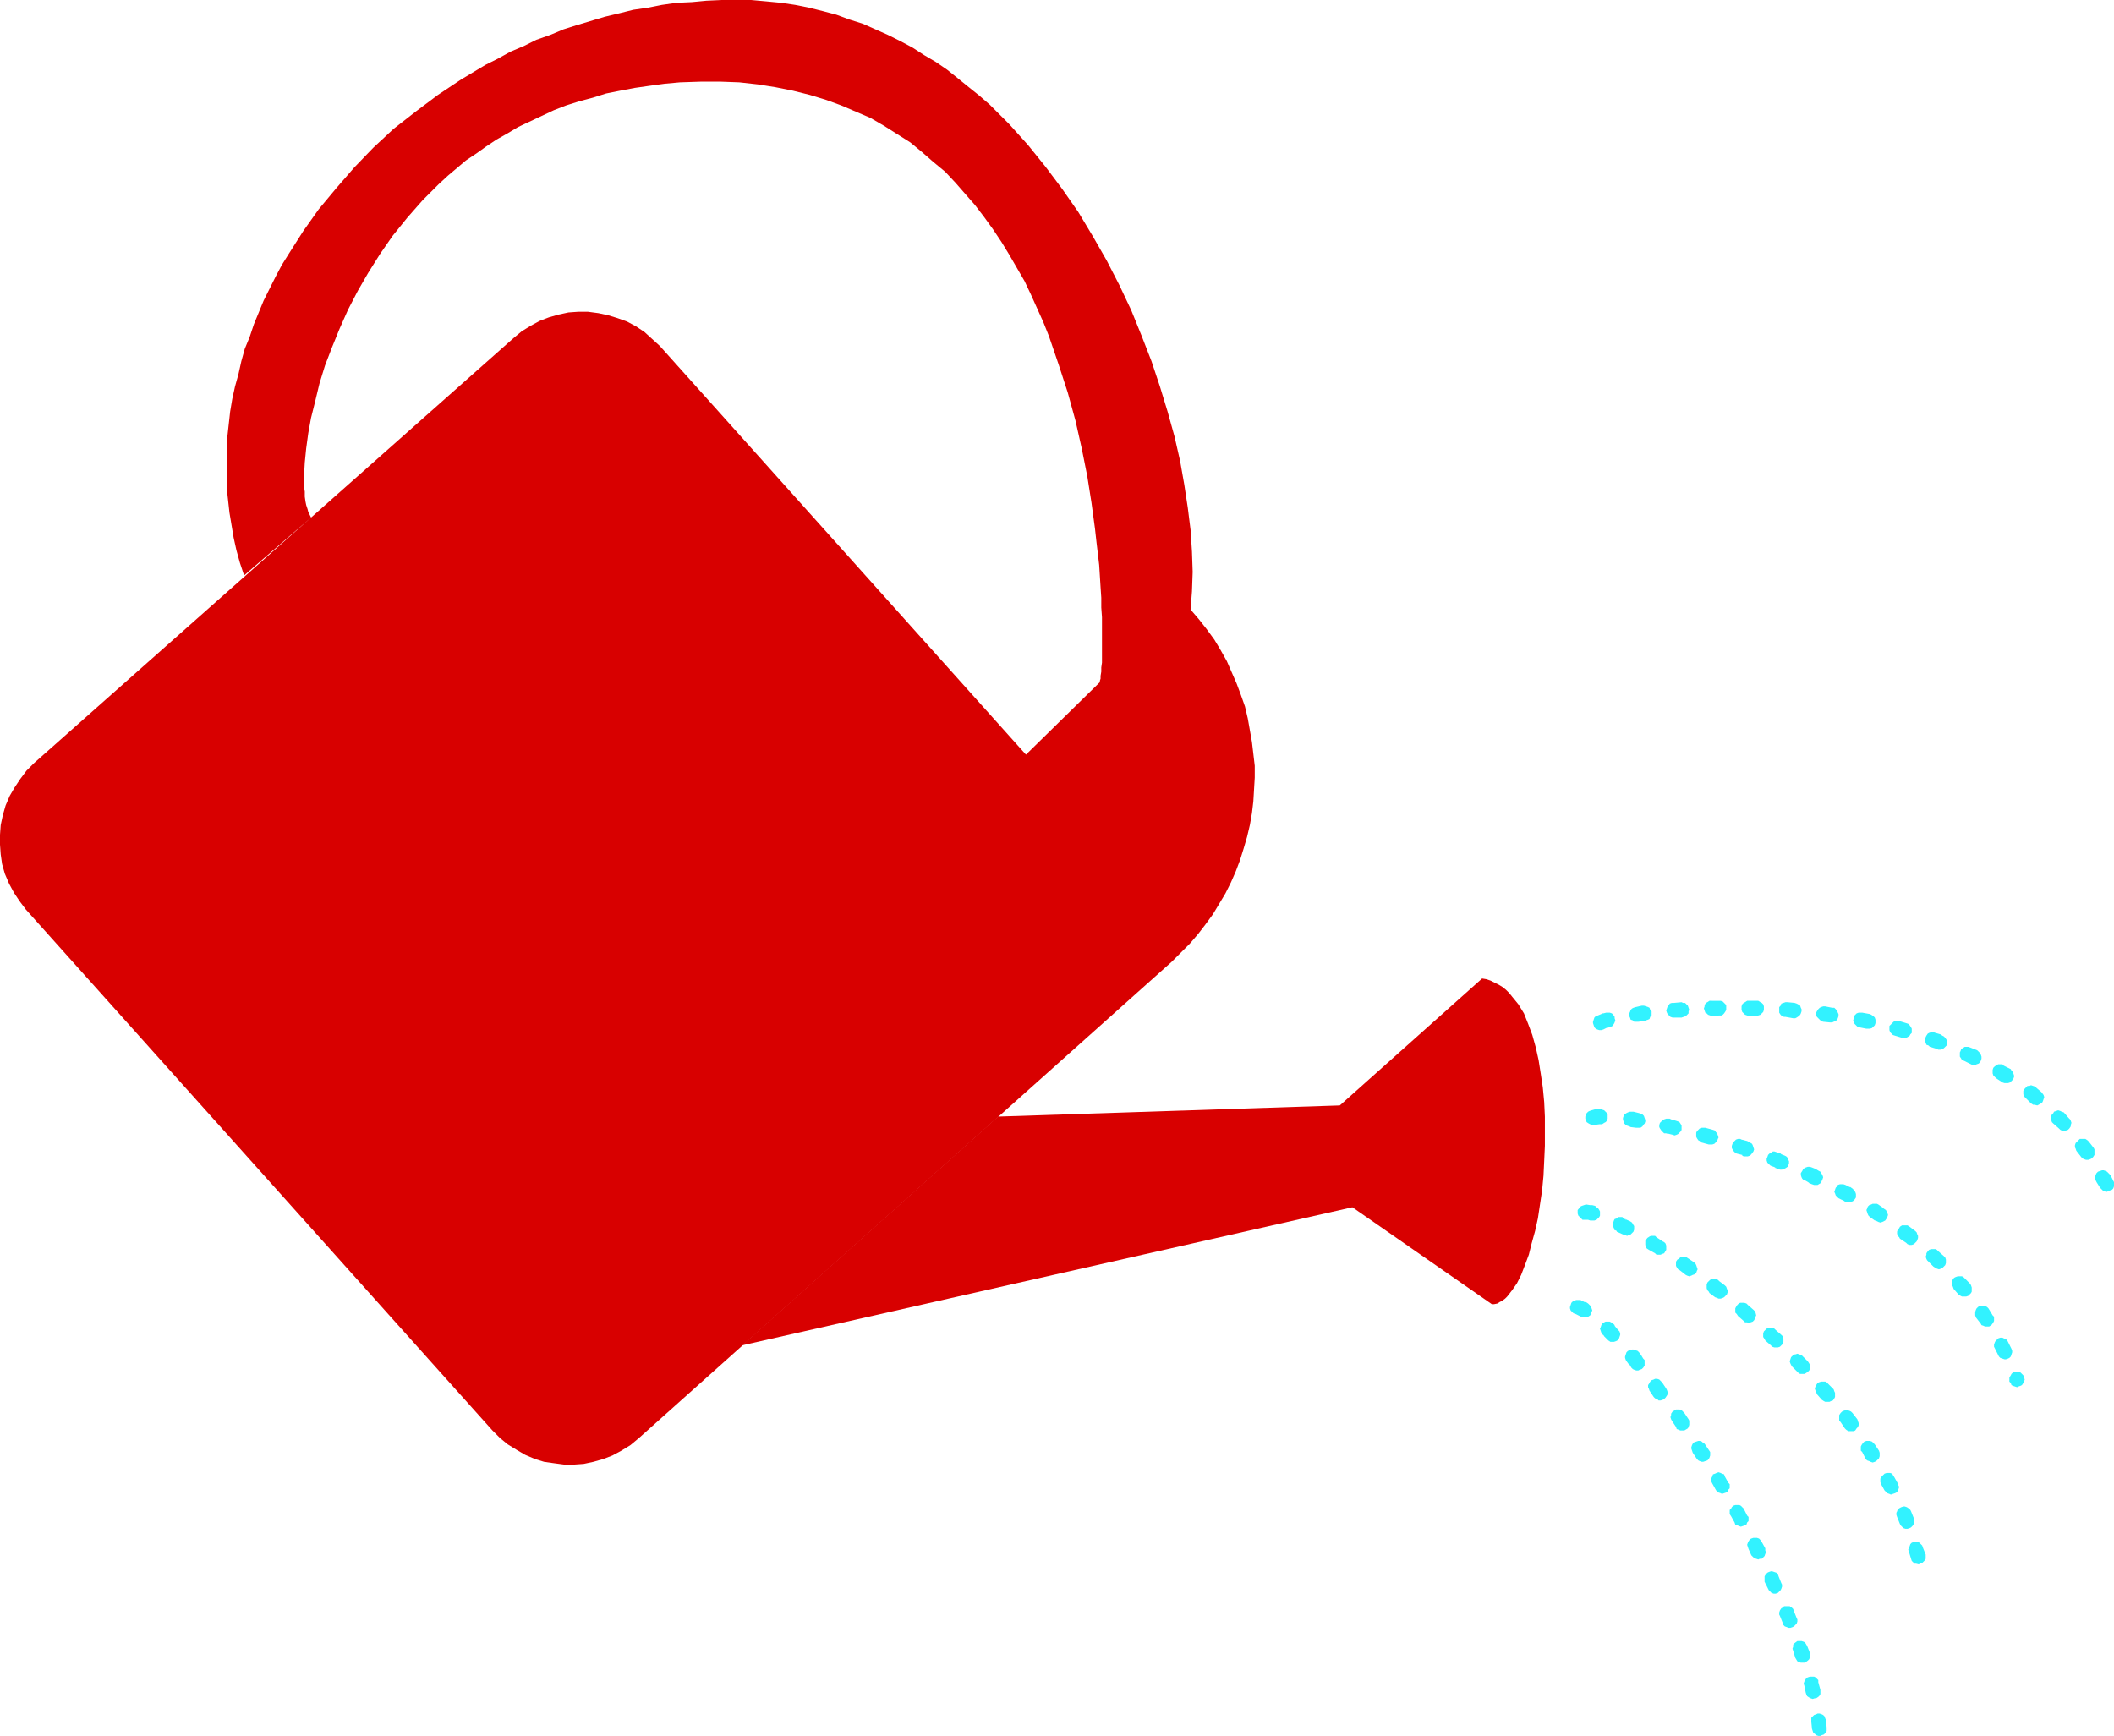 <?xml version="1.0" encoding="UTF-8" standalone="no"?>
<svg
   version="1.0"
   width="129.595mm"
   height="106.418mm"
   id="svg61"
   sodipodi:docname="Watering Can 21.wmf"
   xmlns:inkscape="http://www.inkscape.org/namespaces/inkscape"
   xmlns:sodipodi="http://sodipodi.sourceforge.net/DTD/sodipodi-0.dtd"
   xmlns="http://www.w3.org/2000/svg"
   xmlns:svg="http://www.w3.org/2000/svg">
  <sodipodi:namedview
     id="namedview61"
     pagecolor="#ffffff"
     bordercolor="#000000"
     borderopacity="0.25"
     inkscape:showpageshadow="2"
     inkscape:pageopacity="0.0"
     inkscape:pagecheckerboard="0"
     inkscape:deskcolor="#d1d1d1"
     inkscape:document-units="mm" />
  <defs
     id="defs1">
    <pattern
       id="WMFhbasepattern"
       patternUnits="userSpaceOnUse"
       width="6"
       height="6"
       x="0"
       y="0" />
  </defs>
  <path
     style="fill:#d80000;fill-opacity:1;fill-rule:evenodd;stroke:none"
     d="m 237.713,174.845 -84.84,-94.694 -1.778,-1.616 -1.778,-1.616 -1.939,-1.293 -2.101,-1.131 -2.262,-0.808 -2.101,-0.646 -2.262,-0.485 -2.424,-0.323 h -2.262 l -2.262,0.162 -2.262,0.485 -2.262,0.646 -2.101,0.808 -2.101,1.131 -2.101,1.293 -1.939,1.616 L 7.918,176.784 6.141,178.562 4.686,180.501 3.394,182.44 2.262,184.379 1.293,186.641 0.646,188.904 0.162,191.166 0,193.428 v 2.262 l 0.162,2.262 0.323,2.262 0.646,2.262 0.97,2.262 1.131,2.101 1.293,1.939 1.454,1.939 108.11,120.711 1.778,1.778 1.778,1.454 2.101,1.293 1.939,1.131 2.262,0.97 2.101,0.646 2.262,0.323 2.424,0.323 h 2.262 l 2.262,-0.162 2.262,-0.485 2.262,-0.646 2.101,-0.808 2.101,-1.131 2.101,-1.293 1.939,-1.616 123.462,-110.369 2.101,-2.101 2.101,-2.101 1.939,-2.262 1.616,-2.101 1.778,-2.424 1.454,-2.424 1.454,-2.424 1.293,-2.586 1.131,-2.586 0.97,-2.586 0.808,-2.586 0.808,-2.747 0.646,-2.747 0.485,-2.747 0.323,-2.747 0.162,-2.747 0.162,-2.747 v -2.747 l -0.323,-2.747 -0.323,-2.747 -0.485,-2.747 -0.485,-2.747 -0.646,-2.747 -0.97,-2.747 -0.97,-2.586 -1.131,-2.586 -1.131,-2.586 -1.454,-2.586 -1.454,-2.424 -1.778,-2.424 -1.778,-2.262 -1.939,-2.262 0.162,-2.101 0.162,-2.101 0.162,-4.525 -0.162,-4.686 -0.323,-5.009 -0.646,-5.171 -0.808,-5.333 -0.97,-5.494 -1.293,-5.656 -1.616,-5.817 -1.778,-5.817 -1.939,-5.817 -2.262,-5.817 -2.424,-5.979 -2.747,-5.817 -2.909,-5.656 -3.232,-5.656 -3.394,-5.656 -3.717,-5.333 -3.878,-5.171 -4.04,-5.009 -4.363,-4.848 -2.262,-2.262 -2.262,-2.262 -2.424,-2.101 -2.424,-1.939 -2.586,-2.101 -2.424,-1.939 -2.586,-1.778 -2.747,-1.616 -2.747,-1.778 -2.747,-1.454 -2.909,-1.454 -2.909,-1.293 -2.909,-1.293 -3.07,-0.97 -3.07,-1.131 -3.07,-0.808 -3.232,-0.808 -3.232,-0.646 L 180.992,0.646 177.598,0.323 174.043,0 h -3.394 -3.394 l -3.555,0.162 -3.394,0.323 -3.555,0.162 -3.394,0.485 -3.232,0.646 -3.394,0.485 -3.232,0.808 -3.394,0.808 -3.232,0.97 -3.232,0.97 -3.07,0.97 -3.07,1.293 -3.232,1.131 -2.909,1.454 -3.07,1.293 -2.909,1.616 -2.909,1.454 -5.656,3.393 -5.333,3.555 -5.171,3.878 -5.171,4.04 -4.686,4.363 -4.363,4.525 -4.202,4.848 -4.04,4.848 -3.555,5.009 -3.394,5.333 -1.616,2.586 -1.454,2.747 -2.747,5.494 -2.262,5.494 -0.97,2.909 -1.131,2.747 -0.808,2.909 -0.646,2.909 -0.808,2.909 -0.646,2.909 -0.485,2.909 -0.323,2.909 -0.323,2.909 -0.162,2.909 v 3.07 2.909 2.909 l 0.323,2.909 0.323,2.909 0.485,2.909 0.485,2.909 0.646,2.909 0.808,2.909 0.97,2.909 15.514,-13.412 -0.323,-0.646 -0.323,-0.646 -0.162,-0.646 -0.323,-0.97 -0.162,-0.808 -0.162,-1.131 v -1.131 l -0.162,-1.131 v -2.747 l 0.162,-2.909 0.323,-3.232 0.485,-3.555 0.646,-3.555 0.97,-3.878 0.97,-4.04 1.293,-4.201 1.616,-4.201 1.778,-4.363 1.939,-4.363 2.262,-4.363 2.424,-4.201 2.747,-4.363 2.909,-4.201 3.394,-4.201 3.555,-4.04 3.717,-3.717 2.101,-1.939 2.101,-1.778 2.101,-1.778 2.424,-1.616 2.262,-1.616 2.424,-1.616 2.586,-1.454 2.424,-1.454 2.747,-1.293 2.747,-1.293 2.747,-1.293 2.909,-1.131 3.07,-0.97 3.07,-0.808 3.07,-0.97 3.232,-0.646 3.394,-0.646 3.394,-0.485 3.555,-0.485 3.555,-0.323 4.848,-0.162 h 4.525 l 4.363,0.162 4.363,0.485 4.04,0.646 4.04,0.808 3.878,0.97 3.717,1.131 3.555,1.293 3.394,1.454 3.394,1.454 3.07,1.778 3.07,1.939 3.07,1.939 2.747,2.262 2.586,2.262 2.747,2.262 2.424,2.586 2.262,2.586 2.262,2.586 2.101,2.747 2.101,2.909 1.939,2.909 1.778,2.909 1.778,3.07 1.778,3.07 1.454,3.07 1.454,3.232 1.454,3.232 1.293,3.232 2.262,6.625 2.101,6.464 1.778,6.464 1.454,6.464 1.293,6.464 0.97,6.141 0.808,5.979 0.323,2.909 0.323,2.747 0.323,2.747 0.162,2.586 0.162,2.586 0.162,2.424 v 2.262 l 0.162,2.262 v 2.101 6.949 1.454 l -0.162,1.131 v 0.97 l -0.162,0.97 v 0.646 l -0.162,0.485 v 0.323 z"
     id="path1" />
  <path
     style="fill:#d80000;fill-opacity:1;fill-rule:evenodd;stroke:none"
     d="m 171.942,311.715 141.4,-31.996 32.32,22.462 h 0.485 l 0.808,-0.162 0.485,-0.323 0.646,-0.323 0.646,-0.485 0.485,-0.485 1.131,-1.454 1.131,-1.616 0.97,-1.939 0.808,-2.101 0.97,-2.586 0.646,-2.586 0.808,-2.909 0.646,-2.909 0.485,-3.232 0.485,-3.232 0.323,-3.393 0.162,-3.393 0.162,-3.555 v -3.393 -3.393 l -0.162,-3.393 -0.323,-3.393 -0.485,-3.232 -0.485,-3.07 -0.646,-2.909 -0.808,-2.909 -0.97,-2.586 -0.97,-2.424 -1.293,-2.101 -1.454,-1.778 -0.646,-0.808 -0.808,-0.808 -0.808,-0.646 -0.808,-0.485 -0.97,-0.485 -0.97,-0.485 -0.97,-0.323 -0.97,-0.162 -32.966,29.41 -79.184,2.586 z"
     id="path2" />
  <path
     style="fill:#32f2ff;fill-opacity:1;fill-rule:evenodd;stroke:none"
     d="m 370.225,235.281 -0.485,0.162 -0.323,0.323 -0.162,0.485 -0.162,0.485 v 0.323 l 0.162,0.485 0.162,0.485 0.323,0.323 0.323,0.162 0.485,0.162 h 0.485 l 0.485,-0.162 0.97,-0.485 -0.162,0.162 0.485,-0.162 0.485,-0.162 0.323,-0.162 0.323,-0.485 0.162,-0.323 0.162,-0.485 -0.162,-0.485 v -0.323 l -0.323,-0.485 -0.323,-0.323 -0.485,-0.162 h -0.485 -0.323 l -0.646,0.162 h -0.162 z"
     id="path3" />
  <path
     style="fill:#32f2ff;fill-opacity:1;fill-rule:evenodd;stroke:none"
     d="m 378.952,233.342 -0.485,0.162 -0.323,0.162 -0.323,0.323 -0.162,0.485 -0.162,0.323 v 0.646 l 0.162,0.323 0.162,0.485 0.485,0.162 0.323,0.323 h 0.485 0.485 l 1.454,-0.162 h -0.323 0.162 l 0.485,-0.162 0.485,-0.162 0.323,-0.162 0.162,-0.485 0.323,-0.323 v -0.485 -0.485 l -0.323,-0.323 -0.162,-0.485 -0.323,-0.162 -0.485,-0.162 -0.485,-0.162 h -0.162 -0.323 z"
     id="path4" />
  <path
     style="fill:#32f2ff;fill-opacity:1;fill-rule:evenodd;stroke:none"
     d="m 387.84,232.373 h -0.485 l -0.485,0.162 -0.162,0.323 -0.323,0.323 -0.162,0.485 -0.162,0.485 0.162,0.485 0.162,0.323 0.323,0.323 0.323,0.323 0.485,0.162 h 0.485 1.616 l 0.485,-0.162 0.485,-0.162 0.323,-0.323 0.323,-0.323 v -0.485 l 0.162,-0.323 -0.162,-0.485 -0.162,-0.485 -0.323,-0.323 -0.323,-0.323 h -0.485 l -0.323,-0.162 z"
     id="path5" />
  <path
     style="fill:#32f2ff;fill-opacity:1;fill-rule:evenodd;stroke:none"
     d="m 396.566,231.888 h -0.485 l -0.485,0.323 -0.323,0.162 -0.323,0.485 v 0.323 l -0.162,0.485 0.162,0.485 0.162,0.485 0.323,0.162 0.323,0.323 0.485,0.162 0.323,0.162 1.778,-0.162 h 0.485 l 0.323,-0.162 0.323,-0.323 0.323,-0.485 0.162,-0.323 v -0.485 -0.485 l -0.162,-0.323 -0.323,-0.323 -0.323,-0.323 -0.485,-0.162 h -0.485 z"
     id="path6" />
  <path
     style="fill:#32f2ff;fill-opacity:1;fill-rule:evenodd;stroke:none"
     d="m 405.292,231.888 h -0.485 l -0.485,0.323 -0.323,0.162 -0.323,0.323 -0.162,0.485 v 0.485 0.323 l 0.162,0.485 0.323,0.323 0.323,0.323 0.485,0.162 0.485,0.162 h 1.616 l 0.485,-0.162 0.485,-0.162 0.323,-0.323 0.323,-0.323 0.162,-0.485 v -0.323 -0.485 l -0.162,-0.485 -0.323,-0.323 -0.323,-0.162 -0.485,-0.323 h -0.485 z"
     id="path7" />
  <path
     style="fill:#32f2ff;fill-opacity:1;fill-rule:evenodd;stroke:none"
     d="m 414.18,232.211 h -0.485 l -0.485,0.162 -0.485,0.162 -0.162,0.485 -0.323,0.323 v 0.485 0.323 0.485 l 0.323,0.485 0.323,0.323 0.485,0.162 h 0.323 l 1.778,0.323 h 0.485 l 0.323,-0.162 0.485,-0.323 0.323,-0.323 0.162,-0.323 0.162,-0.485 V 233.827 l -0.162,-0.323 -0.162,-0.485 -0.485,-0.323 -0.323,-0.162 -0.485,-0.162 z"
     id="path8" />
  <path
     style="fill:#32f2ff;fill-opacity:1;fill-rule:evenodd;stroke:none"
     d="m 422.907,233.181 h -0.485 l -0.485,0.162 -0.323,0.162 -0.323,0.323 -0.323,0.485 -0.162,0.323 v 0.485 l 0.162,0.485 0.323,0.323 0.323,0.323 0.323,0.323 0.485,0.162 1.616,0.162 h 0.485 l 0.323,-0.162 0.485,-0.162 0.323,-0.323 0.162,-0.323 0.162,-0.485 v -0.485 l -0.162,-0.323 -0.162,-0.485 -0.323,-0.323 -0.323,-0.323 h -0.485 z"
     id="path9" />
  <path
     style="fill:#32f2ff;fill-opacity:1;fill-rule:evenodd;stroke:none"
     d="m 431.472,234.635 h -0.323 -0.485 l -0.485,0.162 -0.323,0.323 -0.323,0.323 v 0.485 l -0.162,0.485 0.162,0.323 0.162,0.485 0.323,0.323 0.323,0.323 0.485,0.162 1.616,0.323 h 0.485 0.323 l 0.485,-0.162 0.323,-0.323 0.323,-0.323 0.162,-0.485 v -0.485 -0.323 l -0.162,-0.485 -0.323,-0.323 -0.485,-0.323 -0.323,-0.162 z"
     id="path10" />
  <path
     style="fill:#32f2ff;fill-opacity:1;fill-rule:evenodd;stroke:none"
     d="m 440.036,236.574 h -0.485 -0.485 l -0.323,0.162 -0.323,0.323 -0.323,0.323 -0.323,0.323 v 0.485 0.485 l 0.162,0.485 0.323,0.323 0.323,0.323 0.485,0.162 1.616,0.485 h 0.485 0.485 l 0.323,-0.162 0.485,-0.323 0.162,-0.323 0.323,-0.323 v -0.485 -0.485 l -0.162,-0.323 -0.323,-0.485 -0.323,-0.323 -0.485,-0.162 z"
     id="path11" />
  <path
     style="fill:#32f2ff;fill-opacity:1;fill-rule:evenodd;stroke:none"
     d="m 448.439,239.321 -0.485,-0.162 h -0.485 l -0.485,0.162 -0.323,0.162 -0.323,0.485 -0.162,0.323 -0.162,0.485 v 0.485 l 0.162,0.323 0.162,0.485 0.485,0.162 0.323,0.323 1.131,0.323 v 0 l 0.485,0.162 0.323,0.162 h 0.485 l 0.485,-0.162 0.323,-0.162 0.323,-0.323 0.323,-0.323 0.162,-0.485 v -0.485 l -0.162,-0.323 -0.323,-0.485 -0.323,-0.323 -0.323,-0.162 -0.485,-0.323 v 0 z"
     id="path12" />
  <path
     style="fill:#32f2ff;fill-opacity:1;fill-rule:evenodd;stroke:none"
     d="m 456.519,242.715 -0.485,-0.162 h -0.485 -0.323 l -0.485,0.323 -0.323,0.162 -0.162,0.485 -0.162,0.323 v 0.646 0.323 l 0.323,0.485 0.162,0.323 0.485,0.162 1.616,0.808 0.323,0.162 h 0.646 l 0.323,-0.162 0.485,-0.162 0.323,-0.323 0.162,-0.323 0.162,-0.485 v -0.485 l -0.162,-0.485 -0.162,-0.323 -0.323,-0.323 -0.323,-0.323 z"
     id="path13" />
  <path
     style="fill:#32f2ff;fill-opacity:1;fill-rule:evenodd;stroke:none"
     d="m 464.276,246.916 -0.323,-0.323 h -0.485 -0.485 l -0.323,0.162 -0.485,0.323 -0.323,0.323 -0.162,0.485 v 0.323 0.485 l 0.162,0.485 0.323,0.323 0.323,0.323 1.454,0.97 0.485,0.162 h 0.323 0.485 l 0.485,-0.162 0.323,-0.323 0.323,-0.323 0.162,-0.323 0.162,-0.485 -0.162,-0.485 -0.162,-0.485 -0.323,-0.323 -0.162,-0.323 z"
     id="path14" />
  <path
     style="fill:#32f2ff;fill-opacity:1;fill-rule:evenodd;stroke:none"
     d="m 471.548,251.764 -0.485,-0.162 -0.485,-0.162 -0.323,0.162 h -0.485 l -0.323,0.323 -0.323,0.323 -0.323,0.485 v 0.323 0.485 l 0.162,0.485 0.323,0.323 0.323,0.323 0.162,0.162 -0.162,-0.162 0.97,0.97 0.485,0.323 h 0.323 l 0.646,0.162 0.323,-0.162 0.808,-0.485 0.162,-0.323 0.162,-0.485 0.162,-0.485 -0.162,-0.485 -0.485,-0.646 -1.131,-0.97 -0.162,-0.162 z"
     id="path15" />
  <path
     style="fill:#32f2ff;fill-opacity:1;fill-rule:evenodd;stroke:none"
     d="m 478.174,257.743 -0.485,-0.162 -0.323,-0.162 -0.485,-0.162 -0.485,0.162 -0.485,0.162 -0.162,0.323 -0.323,0.323 -0.162,0.323 -0.162,0.485 0.162,0.485 0.162,0.485 0.323,0.323 1.293,1.131 0.323,0.323 0.323,0.162 h 0.485 0.485 l 0.485,-0.162 0.323,-0.323 0.323,-0.485 v -0.323 l 0.162,-0.485 -0.162,-0.485 -0.162,-0.323 -0.323,-0.323 z"
     id="path16" />
  <path
     style="fill:#32f2ff;fill-opacity:1;fill-rule:evenodd;stroke:none"
     d="m 483.991,264.53 -0.323,-0.323 -0.485,-0.323 h -0.323 -0.485 -0.485 l -0.323,0.323 -0.323,0.323 -0.323,0.323 -0.162,0.485 v 0.485 l 0.162,0.323 0.162,0.485 1.131,1.454 0.323,0.323 0.323,0.162 0.485,0.162 h 0.485 l 0.485,-0.162 0.323,-0.162 0.323,-0.323 0.323,-0.485 v -0.323 -0.485 -0.485 l -0.162,-0.323 z"
     id="path17" />
  <path
     style="fill:#32f2ff;fill-opacity:1;fill-rule:evenodd;stroke:none"
     d="m 488.516,271.802 -0.323,-0.323 -0.323,-0.162 -0.485,-0.162 h -0.323 l -0.485,0.162 -0.485,0.162 -0.323,0.323 -0.162,0.323 -0.162,0.485 v 0.485 l 0.162,0.485 0.162,0.323 0.323,0.323 -0.323,-0.323 0.808,1.293 0.323,0.323 0.323,0.323 0.323,0.162 0.485,0.162 0.485,-0.162 0.323,-0.162 0.485,-0.162 0.323,-0.323 0.162,-0.485 v -0.485 -0.485 l -0.162,-0.323 -0.646,-1.293 -0.162,-0.162 z"
     id="path18" />
  <path
     style="fill:#32f2ff;fill-opacity:1;fill-rule:evenodd;stroke:none"
     d="m 368.771,257.258 -0.485,0.162 -0.323,0.162 -0.323,0.323 -0.162,0.323 -0.162,0.485 v 0.485 l 0.162,0.485 0.162,0.323 0.485,0.323 0.323,0.162 0.485,0.162 h 0.485 l 1.131,-0.162 h -0.323 0.646 0.323 l 0.485,-0.323 0.323,-0.162 0.323,-0.323 0.162,-0.485 v -0.485 -0.485 l -0.162,-0.323 -0.323,-0.323 -0.323,-0.323 -0.485,-0.162 -0.323,-0.162 h -0.646 -0.323 z"
     id="path19" />
  <path
     style="fill:#32f2ff;fill-opacity:1;fill-rule:evenodd;stroke:none"
     d="m 378.144,257.581 h -0.485 l -0.485,0.162 -0.323,0.162 -0.485,0.323 -0.162,0.323 -0.162,0.485 v 0.485 l 0.162,0.323 0.162,0.485 0.323,0.323 0.323,0.162 0.485,0.162 0.323,0.162 1.293,0.162 h 0.485 0.485 l 0.485,-0.323 0.162,-0.323 0.323,-0.323 0.162,-0.485 v -0.323 l -0.162,-0.485 -0.162,-0.485 -0.323,-0.323 -0.323,-0.162 -0.485,-0.162 -1.293,-0.323 z"
     id="path20" />
  <path
     style="fill:#32f2ff;fill-opacity:1;fill-rule:evenodd;stroke:none"
     d="m 386.547,259.197 h -0.485 l -0.485,0.162 -0.323,0.162 -0.323,0.323 -0.323,0.323 -0.162,0.485 v 0.485 l 0.162,0.323 0.323,0.485 0.323,0.323 0.323,0.323 h 0.485 l 0.323,0.162 -0.162,-0.162 1.293,0.323 0.485,0.162 0.485,-0.162 0.323,-0.162 0.323,-0.323 0.323,-0.323 0.162,-0.323 v -0.485 -0.485 l -0.162,-0.323 -0.323,-0.485 -0.323,-0.162 -0.485,-0.162 -1.131,-0.323 -0.323,-0.162 z"
     id="path21" />
  <path
     style="fill:#32f2ff;fill-opacity:1;fill-rule:evenodd;stroke:none"
     d="m 395.112,261.298 h -0.323 -0.485 l -0.485,0.162 -0.323,0.323 -0.323,0.323 -0.162,0.323 v 0.485 0.485 l 0.162,0.323 0.323,0.485 0.323,0.162 0.323,0.323 1.778,0.485 h 0.323 0.485 l 0.485,-0.162 0.323,-0.323 0.323,-0.323 0.162,-0.485 0.162,-0.323 -0.162,-0.485 -0.162,-0.485 -0.323,-0.323 -0.162,-0.323 -0.485,-0.162 z"
     id="path22" />
  <path
     style="fill:#32f2ff;fill-opacity:1;fill-rule:evenodd;stroke:none"
     d="m 403.515,264.045 -0.323,-0.162 h -0.485 l -0.485,0.162 -0.323,0.323 -0.323,0.323 -0.162,0.323 -0.162,0.485 v 0.485 l 0.162,0.323 0.323,0.485 0.323,0.323 0.323,0.162 1.293,0.323 v 0.162 l 0.323,0.162 h 0.485 0.485 l 0.485,-0.162 0.323,-0.323 0.485,-0.646 0.162,-0.485 -0.162,-0.485 -0.162,-0.485 -0.162,-0.323 -0.808,-0.485 -0.323,-0.162 v 0 z"
     id="path23" />
  <path
     style="fill:#32f2ff;fill-opacity:1;fill-rule:evenodd;stroke:none"
     d="m 411.595,266.954 -0.485,-0.162 h -0.323 l -0.485,0.323 -0.323,0.162 -0.323,0.323 -0.162,0.485 -0.162,0.323 v 0.485 l 0.162,0.485 0.323,0.323 0.323,0.323 0.323,0.162 0.97,0.323 h -0.323 l 0.808,0.323 0.485,0.162 h 0.485 l 0.485,-0.162 0.323,-0.162 0.485,-0.323 0.162,-0.323 0.162,-0.485 v -0.485 l -0.162,-0.323 -0.162,-0.485 -0.323,-0.323 -0.323,-0.162 -0.808,-0.323 -0.162,-0.162 z"
     id="path24" />
  <path
     style="fill:#32f2ff;fill-opacity:1;fill-rule:evenodd;stroke:none"
     d="m 419.836,270.509 -0.485,-0.162 h -0.485 l -0.485,0.162 -0.323,0.162 -0.323,0.323 -0.162,0.323 -0.323,0.485 v 0.485 l 0.162,0.485 0.162,0.323 0.323,0.323 0.485,0.162 0.808,0.485 h -0.162 l 0.808,0.323 0.485,0.162 h 0.485 0.323 l 0.808,-0.485 0.162,-0.485 0.162,-0.323 0.162,-0.485 -0.162,-0.485 -0.485,-0.808 -0.323,-0.162 -0.808,-0.485 v 0 z"
     id="path25" />
  <path
     style="fill:#32f2ff;fill-opacity:1;fill-rule:evenodd;stroke:none"
     d="m 427.593,274.549 -0.485,-0.162 h -0.323 -0.485 l -0.485,0.162 -0.162,0.323 -0.323,0.323 -0.162,0.485 -0.162,0.485 0.162,0.323 0.162,0.485 0.323,0.323 0.323,0.323 0.97,0.485 -0.162,-0.162 0.485,0.323 0.485,0.323 h 0.485 0.323 l 0.485,-0.162 0.323,-0.162 0.323,-0.323 0.323,-0.485 v -0.485 -0.323 l -0.162,-0.485 -0.323,-0.323 -0.162,-0.323 -0.646,-0.485 h -0.162 z"
     id="path26" />
  <path
     style="fill:#32f2ff;fill-opacity:1;fill-rule:evenodd;stroke:none"
     d="m 435.188,279.073 -0.323,-0.162 h -0.485 -0.485 l -0.323,0.162 -0.485,0.162 -0.323,0.323 -0.162,0.485 -0.162,0.323 0.162,0.485 0.162,0.485 0.162,0.323 0.323,0.323 1.131,0.808 h 0.162 l 0.323,0.162 0.323,0.162 0.485,0.162 0.485,-0.162 0.323,-0.162 0.323,-0.162 0.323,-0.485 0.162,-0.323 0.162,-0.485 -0.162,-0.485 -0.162,-0.323 -0.162,-0.323 -0.485,-0.323 -0.162,-0.162 v 0 z"
     id="path27" />
  <path
     style="fill:#32f2ff;fill-opacity:1;fill-rule:evenodd;stroke:none"
     d="m 442.46,284.244 -0.485,-0.323 h -0.323 -0.646 -0.323 l -0.485,0.323 -0.162,0.323 -0.323,0.323 -0.162,0.485 v 0.485 l 0.162,0.485 0.323,0.323 0.162,0.323 1.454,0.97 0.323,0.323 0.485,0.162 h 0.485 l 0.485,-0.162 0.323,-0.323 0.323,-0.323 0.162,-0.323 0.162,-0.485 v -0.485 l -0.162,-0.323 -0.162,-0.485 -0.323,-0.323 z"
     id="path28" />
  <path
     style="fill:#32f2ff;fill-opacity:1;fill-rule:evenodd;stroke:none"
     d="m 449.086,289.9 -0.323,-0.323 -0.323,-0.162 h -0.485 -0.485 l -0.485,0.162 -0.323,0.323 -0.323,0.485 v 0.323 l -0.162,0.485 0.162,0.485 0.162,0.323 0.323,0.323 1.131,1.131 0.485,0.323 0.323,0.162 0.485,0.162 0.485,-0.162 0.323,-0.162 0.323,-0.323 0.323,-0.323 0.162,-0.485 v -0.485 -0.323 l -0.162,-0.485 -0.323,-0.323 z"
     id="path29" />
  <path
     style="fill:#32f2ff;fill-opacity:1;fill-rule:evenodd;stroke:none"
     d="m 455.227,296.202 -0.323,-0.323 -0.323,-0.162 h -0.485 -0.485 l -0.485,0.162 -0.323,0.162 -0.323,0.323 -0.162,0.485 v 0.485 0.485 l 0.162,0.323 0.162,0.485 1.131,1.293 0.485,0.323 0.323,0.162 h 0.485 0.485 l 0.485,-0.162 0.323,-0.323 0.323,-0.323 0.162,-0.323 v -0.485 -0.485 l -0.162,-0.485 -0.162,-0.323 z"
     id="path30" />
  <path
     style="fill:#32f2ff;fill-opacity:1;fill-rule:evenodd;stroke:none"
     d="m 460.721,303.151 -0.323,-0.323 -0.323,-0.162 -0.485,-0.162 h -0.485 -0.323 l -0.485,0.323 -0.323,0.323 -0.162,0.323 -0.162,0.485 v 0.323 0.485 l 0.162,0.485 1.131,1.454 0.162,0.323 0.485,0.162 0.323,0.162 h 0.485 0.485 l 0.485,-0.323 0.162,-0.162 0.323,-0.485 0.162,-0.323 v -0.485 -0.485 l -0.323,-0.323 z"
     id="path31" />
  <path
     style="fill:#32f2ff;fill-opacity:1;fill-rule:evenodd;stroke:none"
     d="m 465.246,310.907 -0.162,-0.323 -0.323,-0.323 -0.485,-0.162 -0.323,-0.162 h -0.485 l -0.485,0.162 -0.323,0.323 -0.323,0.323 -0.162,0.323 -0.162,0.485 v 0.485 l 0.162,0.323 0.808,1.616 0.162,0.323 0.323,0.323 0.485,0.162 0.485,0.162 h 0.323 l 0.485,-0.162 0.323,-0.162 0.323,-0.323 0.162,-0.485 0.162,-0.485 v -0.323 l -0.162,-0.485 z"
     id="path32" />
  <path
     style="fill:#32f2ff;fill-opacity:1;fill-rule:evenodd;stroke:none"
     d="m 469.124,319.634 -0.162,-0.485 -0.162,-0.485 -0.323,-0.323 -0.323,-0.323 -0.485,-0.162 h -0.323 -0.485 l -0.485,0.162 -0.323,0.323 -0.162,0.323 -0.323,0.485 v 0.485 0 0.485 l 0.323,0.323 0.162,0.485 0.323,0.162 0.485,0.162 0.485,0.162 0.323,-0.162 0.485,-0.162 0.323,-0.162 0.323,-0.485 0.162,-0.323 z"
     id="path33" />
  <path
     style="fill:#32f2ff;fill-opacity:1;fill-rule:evenodd;stroke:none"
     d="m 367.478,279.073 -0.485,0.162 -0.485,0.162 -0.323,0.162 -0.646,0.808 v 0.323 0.485 l 0.162,0.485 0.323,0.323 0.646,0.646 h 0.485 1.131 -0.323 l 0.485,0.162 h 0.485 0.485 l 0.485,-0.162 0.323,-0.323 0.323,-0.323 0.162,-0.323 v -0.485 -0.485 l -0.162,-0.323 -0.323,-0.485 -0.323,-0.162 -0.323,-0.323 -0.646,-0.162 h -0.485 z"
     id="path34" />
  <path
     style="fill:#32f2ff;fill-opacity:1;fill-rule:evenodd;stroke:none"
     d="m 376.689,282.467 -0.485,-0.162 -0.323,-0.323 h -0.485 -0.485 l -0.323,0.323 -0.485,0.162 -0.162,0.323 -0.162,0.485 -0.162,0.485 0.162,0.485 0.162,0.323 0.162,0.485 h 0.162 l 0.323,0.162 v 0.162 l 1.454,0.646 0.485,0.162 0.485,0.162 0.323,-0.162 0.485,-0.162 0.323,-0.323 0.323,-0.323 0.162,-0.485 v -0.485 -0.323 l -0.323,-0.485 -0.162,-0.323 -0.485,-0.323 -1.454,-0.646 0.485,0.323 z"
     id="path35" />
  <path
     style="fill:#32f2ff;fill-opacity:1;fill-rule:evenodd;stroke:none"
     d="m 383.8,286.668 -0.323,-0.323 h -0.485 -0.485 l -0.323,0.162 -0.485,0.323 -0.485,0.646 v 0.485 0.485 l 0.162,0.485 0.162,0.323 0.485,0.323 1.454,0.808 0.323,0.323 h 0.485 0.485 l 0.323,-0.162 0.485,-0.162 0.485,-0.808 v -0.485 -0.485 l -0.162,-0.485 -0.323,-0.323 -0.323,-0.162 z"
     id="path36" />
  <path
     style="fill:#32f2ff;fill-opacity:1;fill-rule:evenodd;stroke:none"
     d="m 391.072,291.516 -0.485,-0.323 h -0.485 -0.323 l -0.485,0.162 -0.323,0.323 -0.323,0.162 -0.323,0.485 v 0.485 0.485 l 0.162,0.323 0.323,0.485 0.323,0.162 1.454,1.131 0.323,0.162 0.485,0.162 0.485,-0.162 0.323,-0.162 0.485,-0.162 0.323,-0.323 0.162,-0.485 0.162,-0.323 -0.162,-0.485 -0.162,-0.485 -0.162,-0.323 -0.323,-0.323 z"
     id="path37" />
  <path
     style="fill:#32f2ff;fill-opacity:1;fill-rule:evenodd;stroke:none"
     d="m 398.344,296.849 -0.323,-0.323 -0.485,-0.162 h -0.485 -0.323 l -0.485,0.162 -0.323,0.323 -0.323,0.323 -0.162,0.485 v 0.323 0.485 l 0.162,0.485 0.323,0.323 0.162,0.323 1.293,0.97 0.485,0.162 0.323,0.162 h 0.485 l 0.485,-0.162 0.323,-0.162 0.323,-0.323 0.323,-0.323 0.162,-0.485 v -0.485 l -0.162,-0.323 -0.162,-0.485 -0.323,-0.323 -1.293,-0.97 0.162,0.162 z"
     id="path38" />
  <path
     style="fill:#32f2ff;fill-opacity:1;fill-rule:evenodd;stroke:none"
     d="m 404.969,302.343 -0.323,-0.323 -0.485,-0.162 h -0.485 -0.485 l -0.323,0.162 -0.323,0.323 -0.323,0.485 -0.162,0.323 v 0.485 0.485 l 0.323,0.323 0.323,0.485 1.293,1.131 0.323,0.323 h 0.485 l 0.323,0.162 0.485,-0.162 0.485,-0.162 0.323,-0.323 0.162,-0.323 0.162,-0.485 0.162,-0.323 -0.162,-0.646 -0.162,-0.323 -0.323,-0.323 z"
     id="path39" />
  <path
     style="fill:#32f2ff;fill-opacity:1;fill-rule:evenodd;stroke:none"
     d="m 411.433,308.16 -0.323,-0.323 -0.485,-0.162 h -0.485 -0.323 l -0.485,0.162 -0.323,0.323 -0.323,0.323 -0.162,0.485 v 0.485 0.323 l 0.323,0.485 0.162,0.323 1.293,1.131 0.323,0.323 0.485,0.162 h 0.485 0.323 l 0.485,-0.162 0.323,-0.323 0.323,-0.323 0.162,-0.485 v -0.485 -0.323 l -0.162,-0.485 -0.323,-0.323 z"
     id="path40" />
  <path
     style="fill:#32f2ff;fill-opacity:1;fill-rule:evenodd;stroke:none"
     d="m 417.736,314.301 -0.323,-0.323 -0.485,-0.162 -0.485,-0.162 -0.485,0.162 h -0.323 l -0.323,0.323 -0.323,0.323 -0.162,0.485 -0.162,0.485 0.162,0.485 0.162,0.323 0.162,0.323 1.293,1.293 0.323,0.323 0.323,0.162 h 0.485 0.485 l 0.323,-0.162 0.485,-0.323 0.323,-0.323 0.162,-0.323 v -0.485 -0.485 l -0.162,-0.323 -0.323,-0.485 z"
     id="path41" />
  <path
     style="fill:#32f2ff;fill-opacity:1;fill-rule:evenodd;stroke:none"
     d="m 423.553,320.603 -0.323,-0.323 -0.323,-0.162 h -0.485 -0.485 l -0.485,0.162 -0.323,0.162 -0.323,0.485 -0.162,0.323 -0.162,0.485 0.162,0.485 0.162,0.323 0.162,0.485 1.131,1.293 0.485,0.323 0.323,0.162 h 0.485 0.485 l 0.323,-0.162 0.485,-0.162 0.323,-0.485 0.162,-0.323 v -0.485 -0.485 l -0.162,-0.323 -0.162,-0.485 z"
     id="path42" />
  <path
     style="fill:#32f2ff;fill-opacity:1;fill-rule:evenodd;stroke:none"
     d="m 429.209,327.39 -0.323,-0.323 -0.323,-0.162 -0.485,-0.162 h -0.485 l -0.485,0.162 -0.323,0.162 -0.323,0.323 -0.323,0.485 v 0.323 0.485 0.485 l 0.323,0.323 0.97,1.454 0.323,0.323 0.485,0.323 h 0.323 0.485 0.485 l 0.323,-0.162 0.323,-0.485 0.323,-0.323 0.162,-0.485 v -0.323 l -0.162,-0.485 -0.162,-0.485 z"
     id="path43" />
  <path
     style="fill:#32f2ff;fill-opacity:1;fill-rule:evenodd;stroke:none"
     d="m 434.38,334.662 -0.323,-0.323 -0.323,-0.323 -0.485,-0.162 h -0.485 -0.323 l -0.485,0.162 -0.323,0.323 -0.323,0.485 -0.162,0.323 v 0.485 0.485 l 0.323,0.323 0.808,1.616 0.323,0.323 0.485,0.162 0.323,0.162 0.485,0.162 0.485,-0.162 0.323,-0.162 0.323,-0.323 0.323,-0.323 0.162,-0.485 v -0.485 -0.323 l -0.162,-0.485 z"
     id="path44" />
  <path
     style="fill:#32f2ff;fill-opacity:1;fill-rule:evenodd;stroke:none"
     d="m 438.905,342.257 -0.323,-0.485 -0.162,-0.323 -0.485,-0.162 h -0.485 -0.323 l -0.485,0.162 -0.323,0.323 -0.323,0.323 -0.323,0.485 v 0.323 0.485 l 0.162,0.485 0.808,1.454 0.323,0.323 0.323,0.323 0.485,0.162 0.323,0.162 0.485,-0.162 0.485,-0.162 0.323,-0.162 0.323,-0.323 0.162,-0.485 0.162,-0.485 -0.162,-0.323 -0.162,-0.485 z"
     id="path45" />
  <path
     style="fill:#32f2ff;fill-opacity:1;fill-rule:evenodd;stroke:none"
     d="m 442.784,350.175 -0.162,-0.323 -0.323,-0.323 -0.485,-0.323 -0.485,-0.162 h -0.323 l -0.485,0.162 -0.323,0.162 -0.485,0.323 -0.162,0.485 -0.162,0.323 v 0.485 l 0.162,0.485 0.646,1.616 0.162,0.323 0.323,0.323 0.323,0.323 0.485,0.162 h 0.485 l 0.485,-0.162 0.323,-0.162 0.323,-0.323 0.323,-0.485 v -0.323 -0.485 -0.485 z"
     id="path46" />
  <path
     style="fill:#32f2ff;fill-opacity:1;fill-rule:evenodd;stroke:none"
     d="m 445.531,358.578 -0.162,-0.485 -0.323,-0.323 -0.323,-0.323 -0.323,-0.162 h -0.485 -0.485 l -0.485,0.162 -0.323,0.323 -0.162,0.485 -0.162,0.323 -0.162,0.485 0.162,0.485 0.485,1.616 0.162,0.485 0.323,0.323 0.323,0.323 h 0.323 l 0.646,0.162 0.323,-0.162 0.485,-0.162 0.323,-0.323 0.323,-0.323 0.162,-0.323 v -0.485 -0.485 z"
     id="path47" />
  <path
     style="fill:#32f2ff;fill-opacity:1;fill-rule:evenodd;stroke:none"
     d="m 366.185,301.212 h -0.485 -0.485 l -0.485,0.162 -0.323,0.162 -0.323,0.323 -0.162,0.485 -0.162,0.485 v 0.323 l 0.162,0.485 0.323,0.323 0.323,0.323 0.485,0.162 0.97,0.485 -0.323,-0.162 0.646,0.323 0.323,0.162 h 0.485 0.485 l 0.323,-0.162 0.485,-0.323 0.162,-0.323 0.162,-0.485 0.162,-0.323 -0.162,-0.485 -0.162,-0.485 -0.323,-0.323 -0.323,-0.323 -0.485,-0.323 h -0.323 z"
     id="path48" />
  <path
     style="fill:#32f2ff;fill-opacity:1;fill-rule:evenodd;stroke:none"
     d="m 373.78,306.706 -0.485,-0.323 -0.323,-0.162 h -0.485 -0.485 l -0.323,0.162 -0.485,0.323 -0.162,0.323 -0.162,0.485 -0.162,0.323 0.162,0.485 0.162,0.485 0.162,0.323 0.485,0.323 h -0.162 l 0.808,0.808 0.323,0.323 0.485,0.323 h 0.485 0.323 l 0.485,-0.162 0.323,-0.162 0.323,-0.323 0.162,-0.485 0.162,-0.485 v -0.323 l -0.162,-0.485 -0.323,-0.323 -0.808,-0.97 v -0.162 z"
     id="path49" />
  <path
     style="fill:#32f2ff;fill-opacity:1;fill-rule:evenodd;stroke:none"
     d="m 379.76,313.331 -0.323,-0.323 -0.485,-0.162 -0.485,-0.162 h -0.323 l -0.485,0.162 -0.485,0.162 -0.323,0.323 -0.162,0.485 -0.162,0.485 v 0.323 l 0.162,0.485 0.323,0.485 0.485,0.646 v -0.162 l 0.485,0.808 0.323,0.323 0.323,0.162 0.485,0.162 h 0.485 l 0.323,-0.162 0.485,-0.162 0.323,-0.323 0.323,-0.485 v -0.323 -0.485 -0.485 l -0.323,-0.323 -0.485,-0.808 v 0 z"
     id="path50" />
  <path
     style="fill:#32f2ff;fill-opacity:1;fill-rule:evenodd;stroke:none"
     d="m 385.092,320.28 -0.323,-0.323 -0.323,-0.323 -0.485,-0.162 h -0.485 l -0.323,0.162 -0.485,0.162 -0.323,0.323 -0.162,0.323 -0.323,0.485 v 0.485 l 0.162,0.323 0.162,0.485 0.97,1.454 0.323,0.323 0.485,0.162 0.323,0.323 h 0.485 l 0.485,-0.162 0.323,-0.162 0.323,-0.323 0.323,-0.485 0.162,-0.323 v -0.485 l -0.162,-0.485 -0.162,-0.323 z"
     id="path51" />
  <path
     style="fill:#32f2ff;fill-opacity:1;fill-rule:evenodd;stroke:none"
     d="m 390.264,327.39 -0.323,-0.323 -0.323,-0.323 -0.485,-0.162 h -0.485 -0.323 l -0.808,0.485 -0.323,0.485 v 0.323 l -0.162,0.485 0.162,0.485 0.162,0.323 0.97,1.454 0.162,0.485 0.485,0.162 0.323,0.162 h 0.485 0.485 l 0.808,-0.485 0.162,-0.323 0.162,-0.485 v -0.485 -0.485 l -0.162,-0.323 z"
     id="path52" />
  <path
     style="fill:#32f2ff;fill-opacity:1;fill-rule:evenodd;stroke:none"
     d="m 394.95,334.5 -0.323,-0.162 -0.323,-0.323 -0.485,-0.162 h -0.323 l -0.485,0.162 -0.485,0.162 -0.323,0.323 -0.162,0.323 -0.162,0.485 v 0.323 l 0.162,0.485 0.162,0.485 0.97,1.454 0.323,0.323 0.323,0.162 0.485,0.162 h 0.323 l 0.485,-0.162 0.485,-0.162 0.323,-0.323 0.162,-0.323 0.162,-0.485 v -0.323 -0.485 l -0.323,-0.485 z"
     id="path53" />
  <path
     style="fill:#32f2ff;fill-opacity:1;fill-rule:evenodd;stroke:none"
     d="m 399.636,342.095 -0.162,-0.485 -0.485,-0.162 -0.323,-0.162 -0.485,-0.162 -0.485,0.162 -0.323,0.162 -0.485,0.162 -0.162,0.485 -0.162,0.323 -0.162,0.485 0.162,0.485 0.162,0.323 0.808,1.454 0.323,0.485 0.323,0.162 0.485,0.162 0.323,0.162 0.485,-0.162 0.485,-0.162 0.323,-0.162 0.162,-0.485 0.323,-0.323 v -0.485 -0.485 l -0.323,-0.323 z"
     id="path54" />
  <path
     style="fill:#32f2ff;fill-opacity:1;fill-rule:evenodd;stroke:none"
     d="m 404,349.529 -0.323,-0.323 -0.323,-0.323 -0.323,-0.162 h -0.485 -0.485 l -0.485,0.162 -0.323,0.323 -0.162,0.323 -0.323,0.323 v 0.485 0.485 l 0.323,0.485 0.808,1.454 0.162,0.485 0.485,0.162 0.323,0.162 0.485,0.162 0.485,-0.162 0.485,-0.162 0.323,-0.162 0.162,-0.485 0.323,-0.323 v -0.485 -0.485 l -0.323,-0.323 z"
     id="path55" />
  <path
     style="fill:#32f2ff;fill-opacity:1;fill-rule:evenodd;stroke:none"
     d="m 408.201,357.285 -0.323,-0.485 -0.323,-0.323 -0.485,-0.162 h -0.485 -0.323 l -0.485,0.162 -0.323,0.162 -0.323,0.485 -0.162,0.323 -0.162,0.485 0.162,0.485 0.162,0.485 0.646,1.454 0.323,0.323 0.323,0.323 0.485,0.162 0.485,0.162 0.323,-0.162 h 0.485 l 0.323,-0.323 0.323,-0.323 0.162,-0.485 0.162,-0.323 -0.162,-0.485 v -0.485 z"
     id="path56" />
  <path
     style="fill:#32f2ff;fill-opacity:1;fill-rule:evenodd;stroke:none"
     d="m 412.08,365.203 -0.162,-0.485 -0.323,-0.323 -0.485,-0.162 -0.485,-0.162 h -0.323 l -0.485,0.162 -0.323,0.162 -0.323,0.323 -0.323,0.485 v 0.485 0.323 0.485 l 0.808,1.616 0.162,0.323 0.323,0.323 0.323,0.323 0.485,0.162 h 0.485 l 0.485,-0.162 0.323,-0.323 0.323,-0.323 0.162,-0.323 0.162,-0.485 v -0.485 l -0.162,-0.323 z"
     id="path57" />
  <path
     style="fill:#32f2ff;fill-opacity:1;fill-rule:evenodd;stroke:none"
     d="m 415.635,373.283 -0.162,-0.485 -0.323,-0.323 -0.485,-0.323 h -0.323 -0.485 -0.485 l -0.323,0.323 -0.323,0.162 -0.323,0.485 -0.162,0.485 v 0.485 l 0.162,0.323 0.646,1.616 0.162,0.485 0.323,0.323 0.485,0.162 0.323,0.162 h 0.485 l 0.485,-0.162 0.323,-0.162 0.323,-0.323 0.323,-0.323 0.162,-0.485 v -0.485 l -0.162,-0.323 z"
     id="path58" />
  <path
     style="fill:#32f2ff;fill-opacity:1;fill-rule:evenodd;stroke:none"
     d="m 418.705,381.363 -0.485,-0.808 -0.323,-0.162 -0.485,-0.162 h -0.485 -0.485 l -0.646,0.485 -0.323,0.323 v 0.485 l -0.162,0.485 0.162,0.485 0.485,1.616 0.485,0.808 0.323,0.162 0.485,0.162 h 0.485 0.485 l 0.646,-0.485 0.323,-0.323 0.162,-0.485 v -0.485 -0.485 z"
     id="path59" />
  <path
     style="fill:#32f2ff;fill-opacity:1;fill-rule:evenodd;stroke:none"
     d="m 421.291,389.766 v -0.485 l -0.323,-0.323 -0.323,-0.323 -0.323,-0.162 h -0.646 -0.323 l -0.485,0.162 -0.323,0.162 -0.323,0.485 -0.162,0.323 -0.162,0.485 0.162,0.485 0.323,1.616 0.162,0.485 0.162,0.323 0.485,0.323 0.323,0.162 0.485,0.162 0.485,-0.162 h 0.323 l 0.485,-0.323 0.323,-0.323 0.162,-0.323 v -0.646 -0.323 z"
     id="path60" />
  <path
     style="fill:#32f2ff;fill-opacity:1;fill-rule:evenodd;stroke:none"
     d="m 423.068,398.492 -0.162,-0.323 -0.162,-0.485 -0.323,-0.323 -0.323,-0.162 -0.485,-0.162 h -0.485 l -0.323,0.162 -0.485,0.162 -0.323,0.323 -0.323,0.323 v 0.485 0.485 l 0.162,1.616 0.162,0.485 0.162,0.485 0.323,0.162 0.323,0.323 0.485,0.162 h 0.485 l 0.323,-0.162 0.485,-0.162 0.323,-0.323 0.323,-0.485 v -0.323 -0.485 z"
     id="path61" />
</svg>
